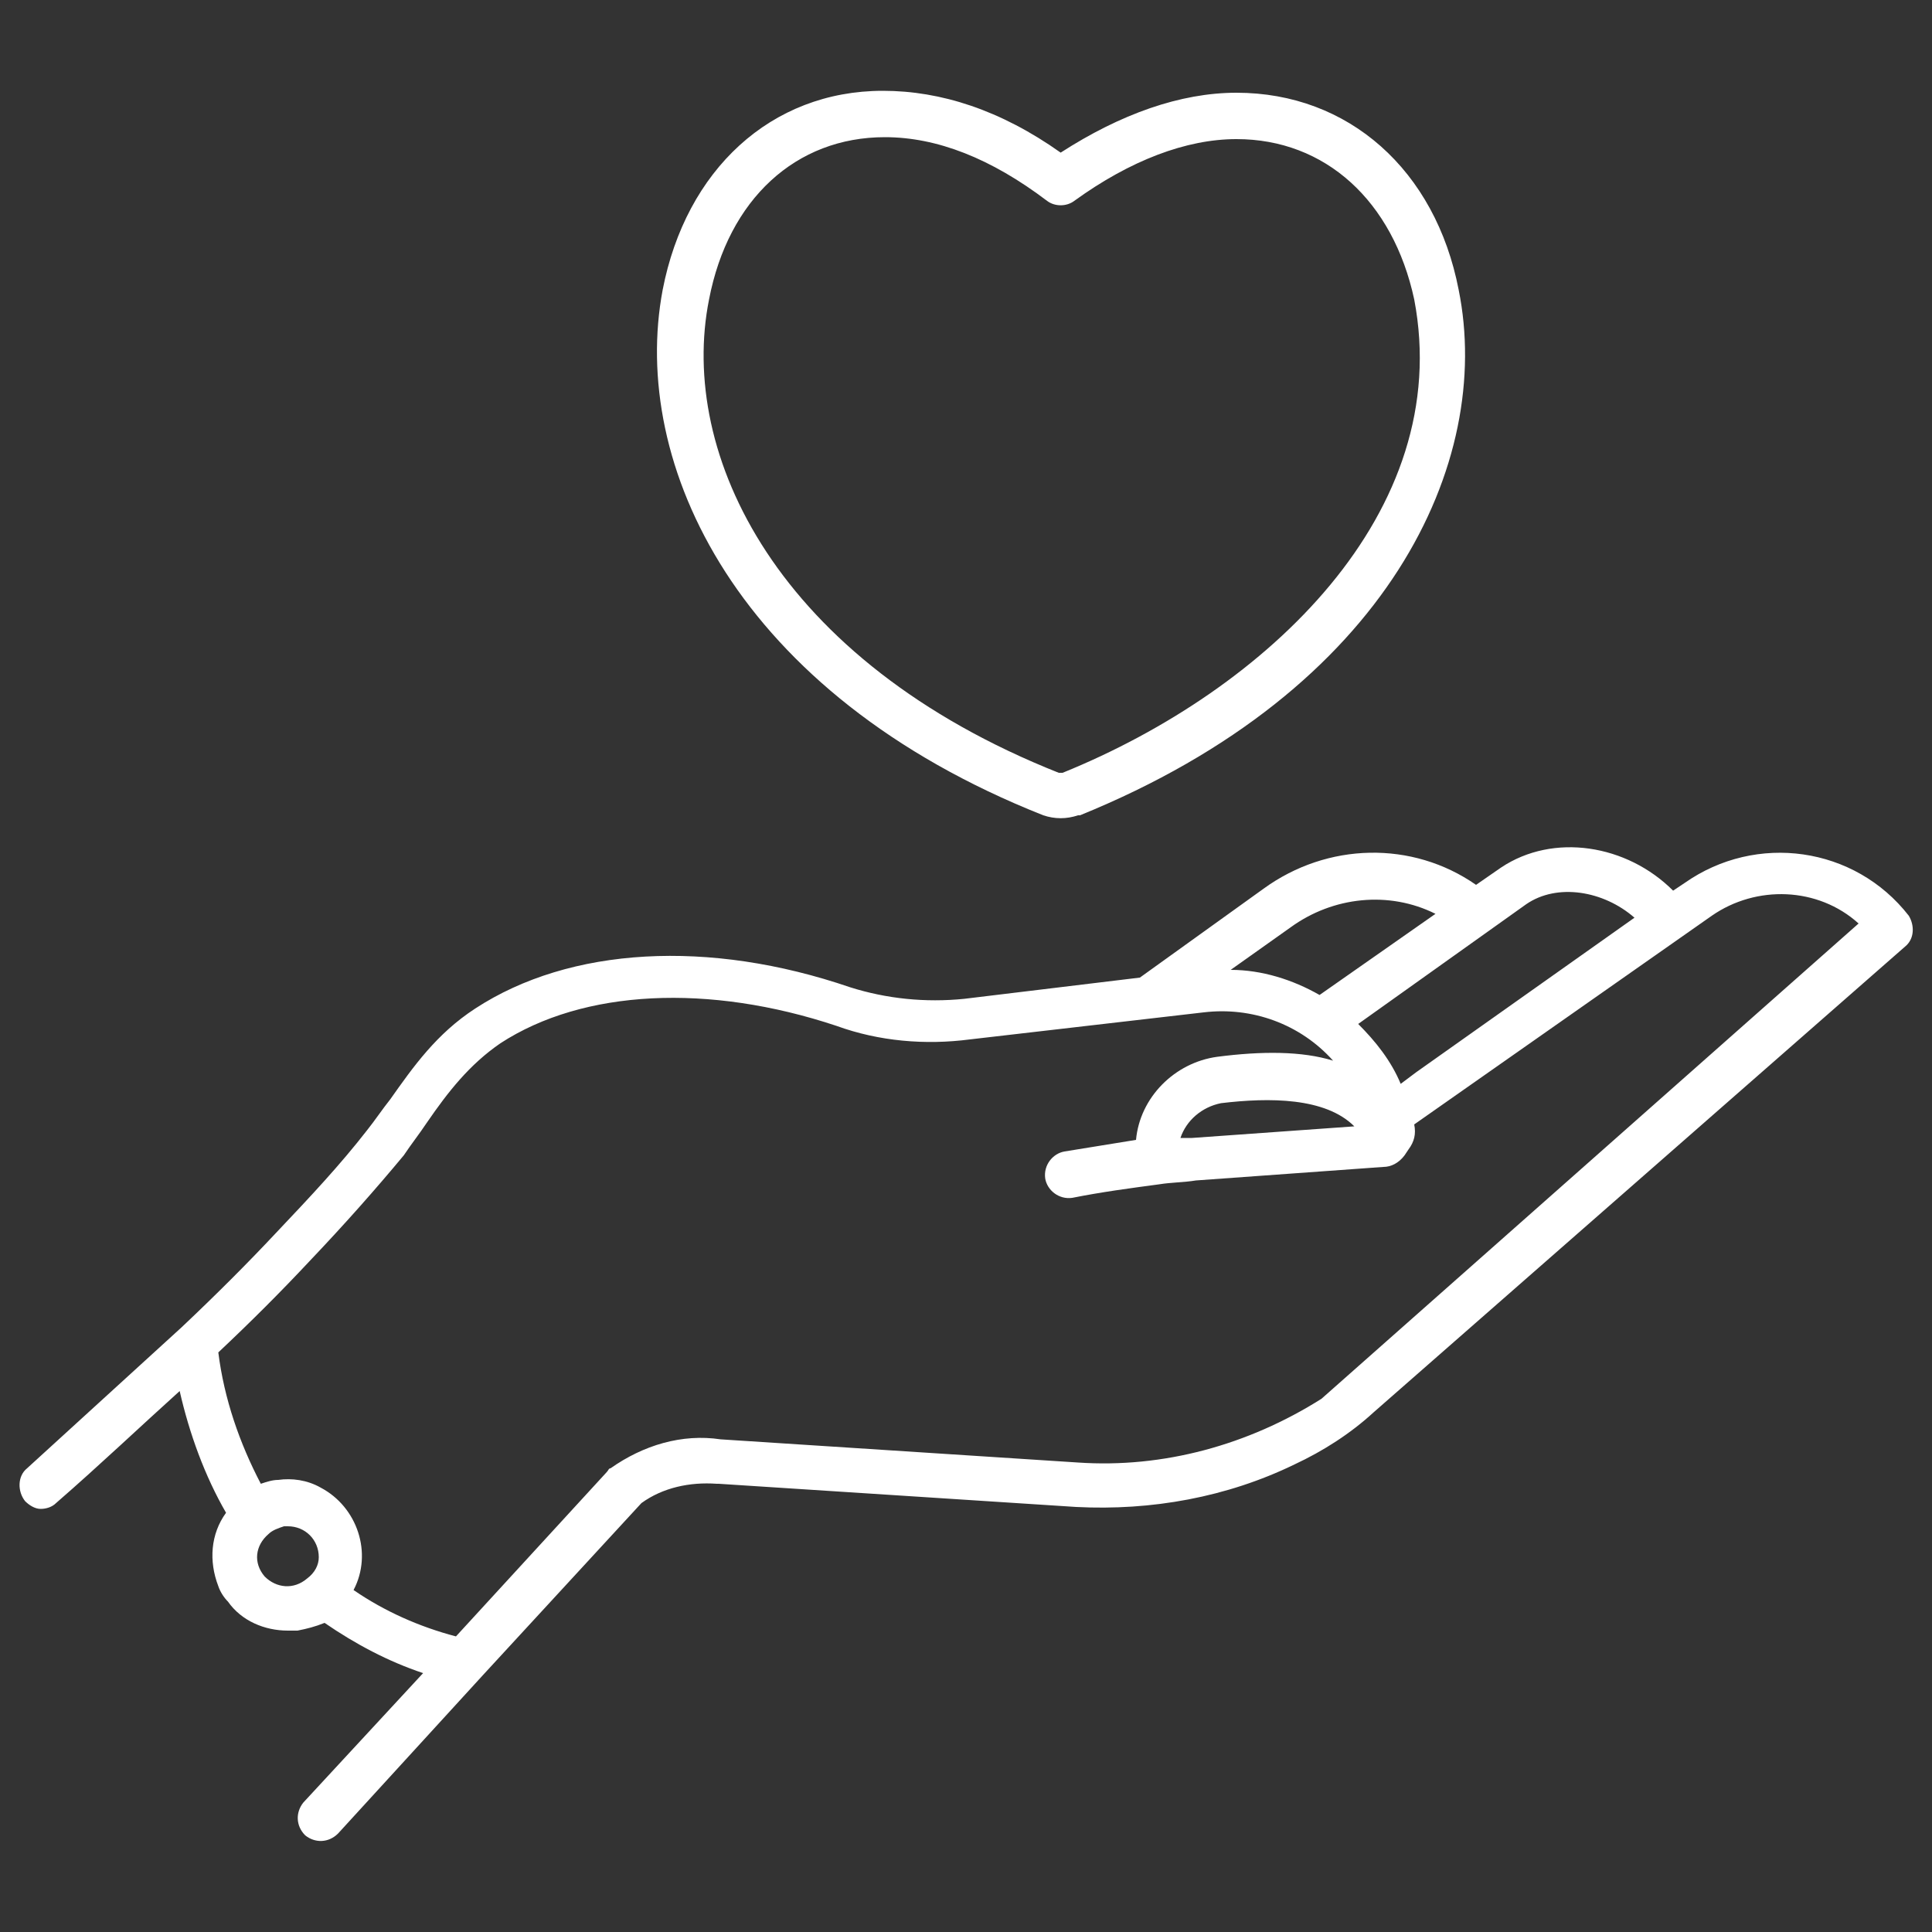 <?xml version="1.0" encoding="utf-8"?>
<!-- Generator: Adobe Illustrator 25.2.1, SVG Export Plug-In . SVG Version: 6.00 Build 0)  -->
<svg version="1.1" id="Layer_1" xmlns="http://www.w3.org/2000/svg" xmlns:xlink="http://www.w3.org/1999/xlink" x="0px" y="0px"
	 viewBox="0 0 100 100" style="enable-background:new 0 0 100 100;" xml:space="preserve">
<rect x="0" y="0" width="100" height="100" fill="#333333" stroke="none"/>
<style type="text/css">
	.st0{fill:#FFFFFF;}
</style>
<path class="st0" d="M2.1,78.1c0.3,0,0.6-0.1,0.8-0.3c2.3-2,4.4-4,6.4-5.8c0.5,2.2,1.3,4.4,2.4,6.3c-0.8,1.1-0.9,2.5-0.4,3.8
	c0.1,0.3,0.3,0.6,0.5,0.8c0.7,1,1.9,1.5,3.1,1.5c0.2,0,0.3,0,0.5,0c0.5-0.1,0.9-0.2,1.4-0.4c1.6,1.1,3.3,2,5.1,2.6l-6.2,6.7
	c-0.4,0.5-0.4,1.2,0.1,1.7c0.5,0.4,1.2,0.4,1.7-0.1c0,0,0,0,0,0l7.5-8.2l0,0l8.2-8.9c1.1-0.8,2.5-1.1,3.9-1c0,0,0,0,0.1,0l18.5,1.2
	c3.9,0.2,7.8-0.5,11.3-2.2c1.5-0.7,2.9-1.6,4.1-2.7L98.6,49c0.5-0.4,0.5-1.1,0.2-1.6c-2.8-3.6-7.9-4.3-11.6-1.7l-0.6,0.4
	c-2.4-2.4-6.2-3-8.9-1.2c0,0,0,0,0,0l-1.3,0.9c-3.3-2.3-7.7-2.2-11,0.2L59,50.6l-9.1,1.1c-2,0.2-4,0-5.9-0.6
	c-7.3-2.5-14.5-2.1-19.4,1.1c-2,1.3-3.2,3-4.4,4.7c-0.4,0.5-0.8,1.1-1.2,1.6c-1.4,1.8-2.9,3.4-4.7,5.3c-1.5,1.6-3.1,3.2-4.9,4.9
	L1.4,76c-0.5,0.4-0.5,1.2-0.1,1.7C1.5,77.9,1.8,78.1,2.1,78.1z M15.9,81.7L15.9,81.7c-0.7,0.6-1.6,0.5-2.2-0.1
	c-0.6-0.7-0.5-1.6,0.2-2.2c0.2-0.2,0.5-0.3,0.8-0.4c0.1,0,0.1,0,0.2,0c0.9,0,1.6,0.7,1.6,1.6C16.5,81,16.3,81.4,15.9,81.7L15.9,81.7
	z M79,46.8c1.6-1.1,4-0.7,5.6,0.7l-11.3,8l-0.8,0.6c-0.5-1.2-1.3-2.2-2.2-3.1L79,46.8z M66.8,48C66.8,47.9,66.8,47.9,66.8,48
	c2.2-1.6,5.1-1.9,7.5-0.7l-6,4.2c-1.4-0.8-3-1.3-4.6-1.3L66.8,48z M16,65.3c1.9-2,3.4-3.7,4.9-5.5c0.4-0.6,0.8-1.1,1.2-1.7
	c1.1-1.6,2.2-3,3.8-4.1c4.3-2.8,10.8-3.1,17.4-0.9c2.2,0.8,4.6,1,6.9,0.7l12.1-1.4c2.5-0.3,5,0.6,6.7,2.5c-1.6-0.5-3.7-0.5-6-0.2
	c-2.2,0.3-4,2.1-4.2,4.3c-1.2,0.2-2.5,0.4-3.7,0.6c-0.6,0.1-1.1,0.7-1,1.4c0.1,0.6,0.7,1.1,1.4,1c0,0,0,0,0,0c1.5-0.3,3-0.5,4.5-0.7
	h0h0c0.6-0.1,1.3-0.1,1.9-0.2l9.7-0.7c0.4,0,0.8-0.2,1.1-0.6l0.2-0.3c0.3-0.4,0.4-0.8,0.3-1.3l0,0l15.4-10.8
	c2.3-1.6,5.5-1.5,7.6,0.4L68.4,72.4c-3.8,2.4-8.2,3.6-12.6,3.3l-18.5-1.2c-2-0.3-4,0.3-5.7,1.5c-0.1,0-0.1,0.1-0.2,0.2l-7.8,8.5
	c-1.9-0.5-3.7-1.3-5.3-2.4c1-1.9,0.2-4.3-1.7-5.3c-0.7-0.4-1.5-0.5-2.2-0.4c-0.3,0-0.6,0.1-0.9,0.2c-1.1-2.1-1.9-4.4-2.2-6.8
	C13,68.4,14.5,66.9,16,65.3z M70.1,58.3l-8.4,0.6c-0.2,0-0.4,0-0.6,0c0.3-0.9,1.1-1.6,2.1-1.8C65.7,56.8,68.6,56.8,70.1,58.3z"/>
<path class="st0" d="M54,42.2C54,42.2,54.1,42.2,54,42.2c0.6,0.2,1.2,0.2,1.8,0c0,0,0,0,0.1,0c16-6.5,21.4-18.3,19.6-27.2
	c0,0,0,0,0,0C74.3,8.8,69.8,4.8,64,4.8c-2.9,0-6,1.1-9.1,3.1c-3.1-2.2-6.2-3.2-9.2-3.2c-5.8,0-10.2,4.1-11.4,10.3
	C32.6,24,38.1,35.9,54,42.2z M36.7,15.5c1-5.2,4.5-8.4,9.1-8.4c2.7,0,5.5,1.1,8.4,3.3c0.4,0.3,1,0.3,1.4,0c2.9-2.1,5.8-3.2,8.4-3.2
	c4.6,0,8.1,3.2,9.2,8.3c2.1,11-7.6,20.2-18.2,24.5c0,0-0.1,0-0.1,0c0,0-0.1,0-0.1,0C40.2,34.2,35.1,23.5,36.7,15.5z"/>
</svg>
